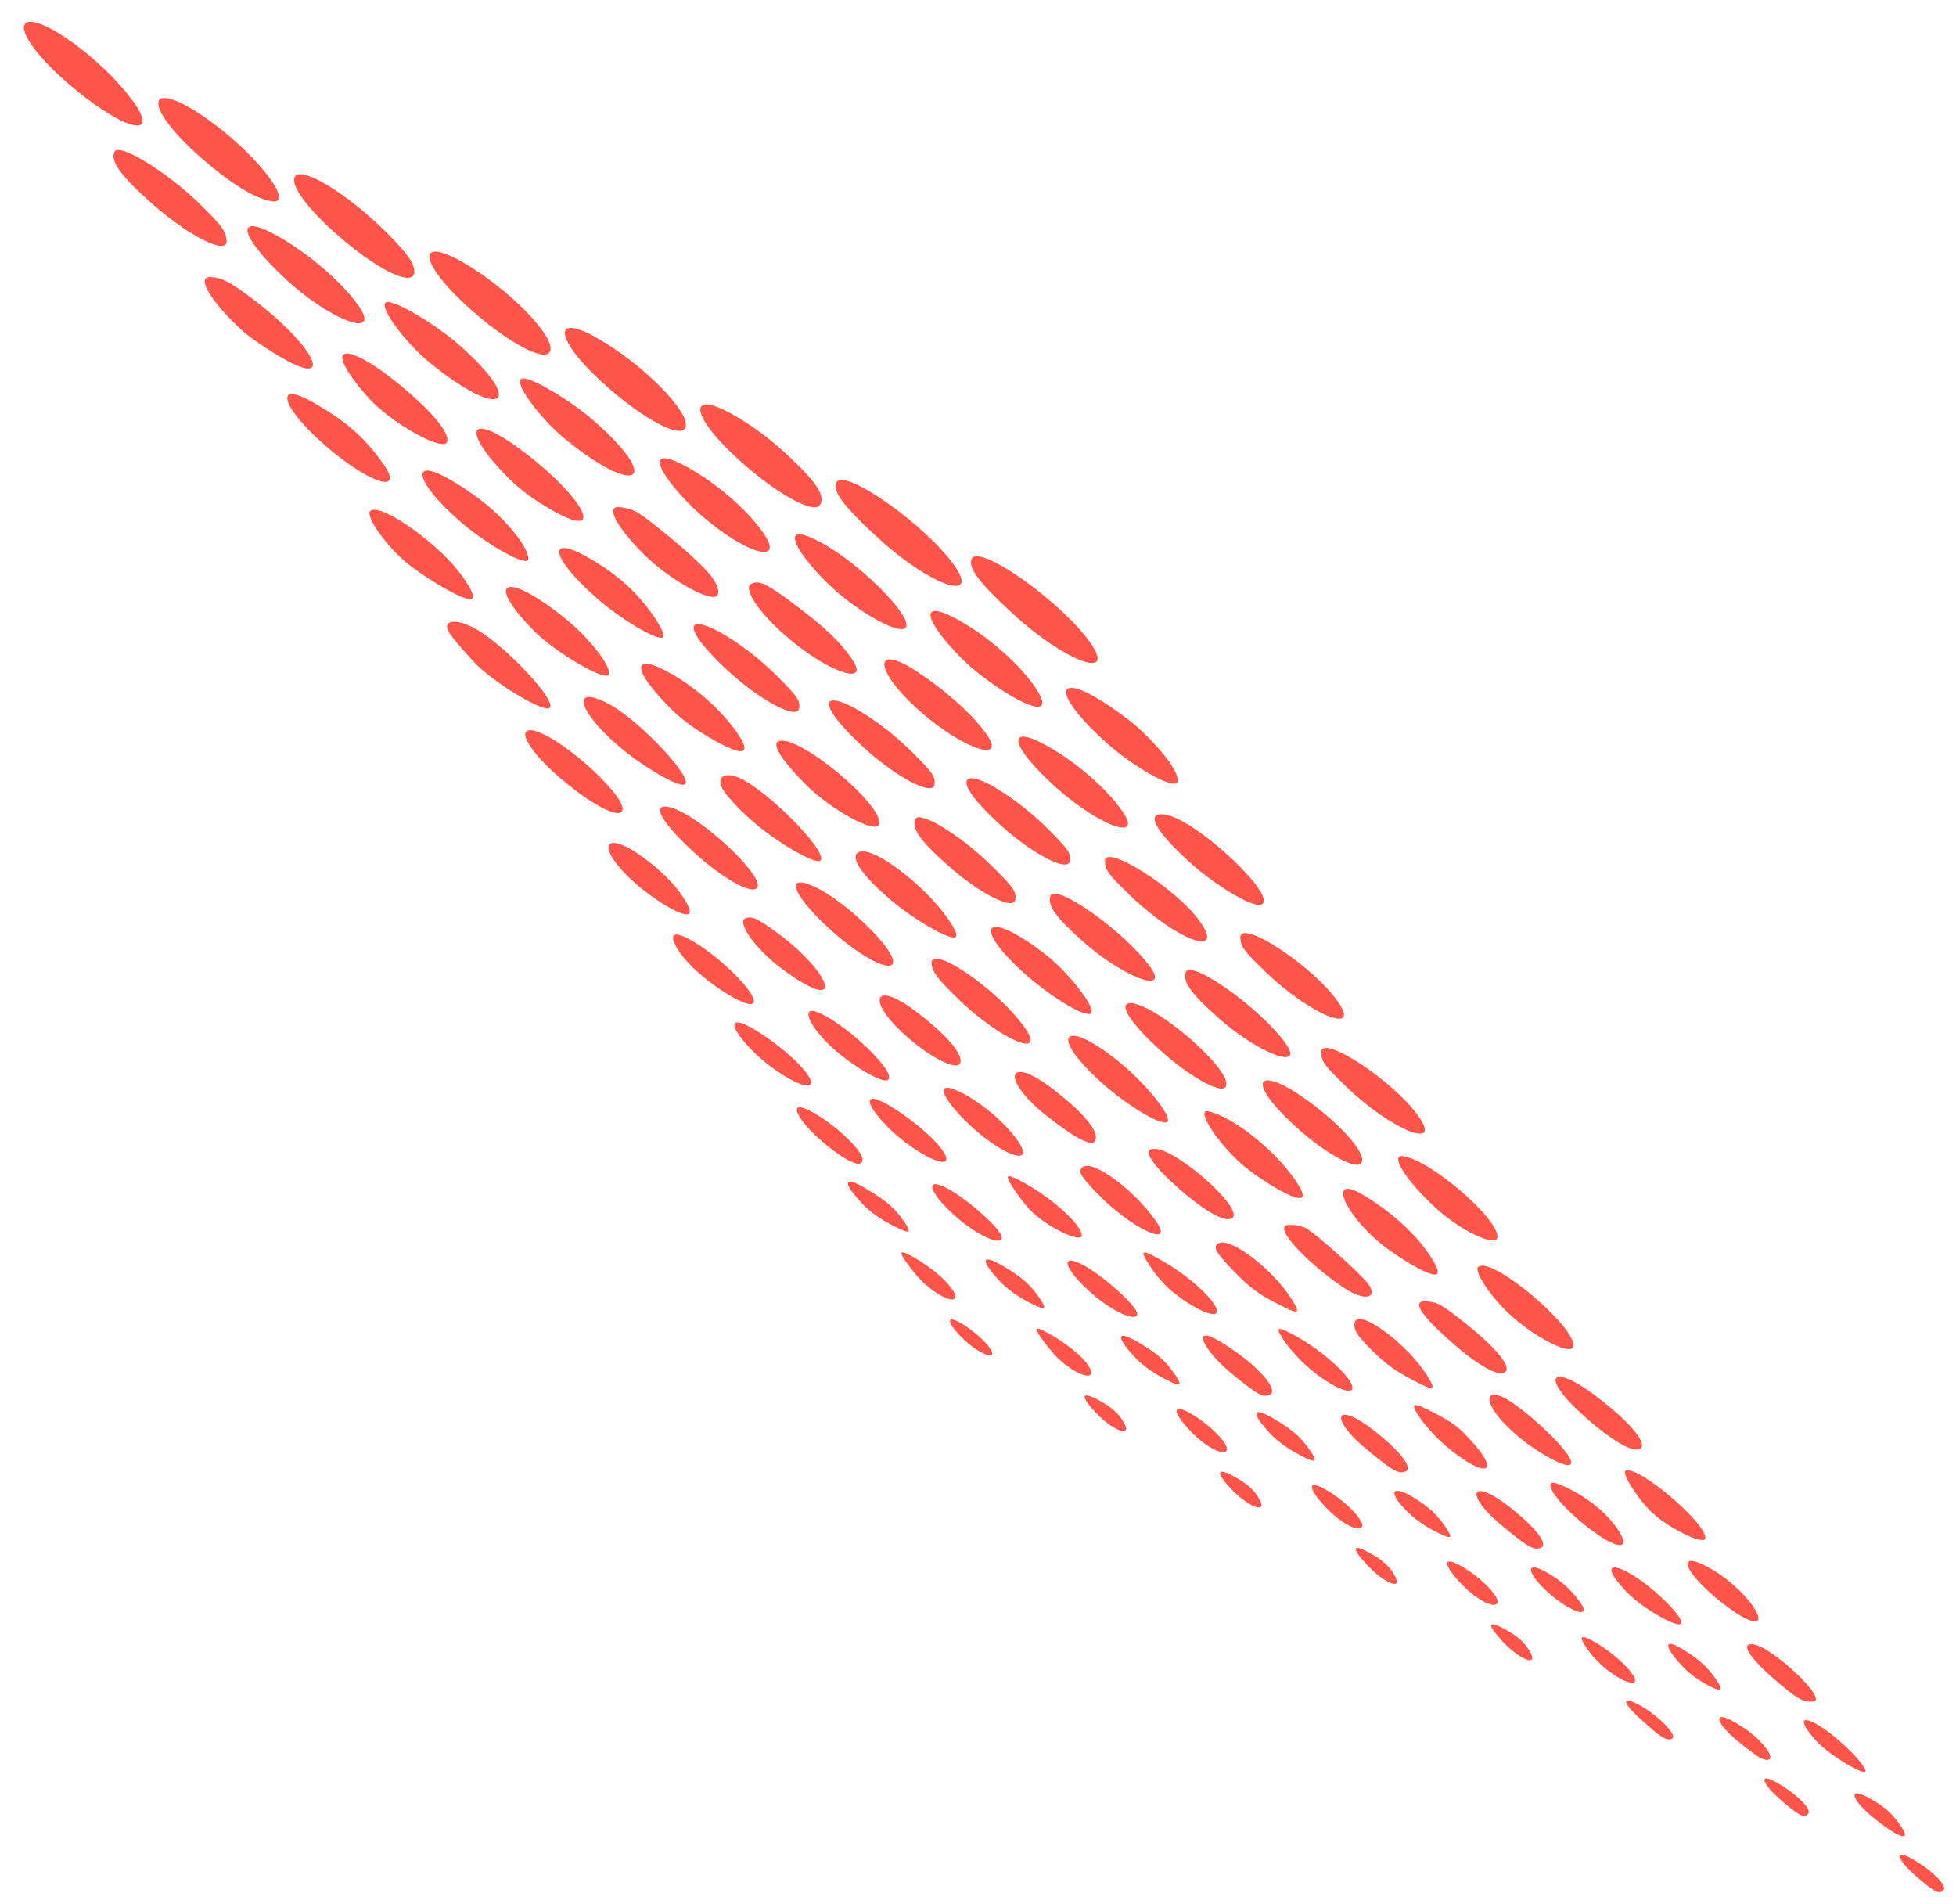 <?xml version="1.0" encoding="utf-8"?>
<svg xmlns="http://www.w3.org/2000/svg" fill="none" height="100%" overflow="visible" preserveAspectRatio="none" style="display: block;" viewBox="0 0 600 584" width="100%">
<g id="Group 78" opacity="0.86">
<path d="M294.298 409.438C292.081 407.125 290.917 405.051 291.556 404.703C293.154 403.832 302.165 410.566 303.942 413.931C306.132 417.883 299.143 414.651 294.298 409.438Z" fill="#FF392D" id="Vector"/>
<path d="M335.954 433.044C331.108 427.831 331.729 426.409 337.59 429.714C341.254 431.78 343.301 433.643 344.772 436.363C347.513 441.098 341.319 438.786 335.954 433.044Z" fill="#FF392D" id="Vector_2"/>
<path d="M377.472 456.455C372.627 451.242 373.247 449.82 379.109 453.125C382.772 455.191 384.82 457.054 386.29 459.773C389.032 464.508 382.838 462.197 377.472 456.455Z" fill="#FF392D" id="Vector_3"/>
<path d="M419.342 479.945C414.358 474.536 414.766 473.23 420.628 476.535C424.291 478.601 426.339 480.464 427.809 483.184C430.55 487.919 424.707 485.687 419.342 479.945Z" fill="#FF392D" id="Vector_4"/>
<path d="M460.86 503.355C455.877 497.946 456.285 496.641 462.146 499.946C465.81 502.011 467.857 503.874 469.328 506.594C472.069 511.329 466.226 509.097 460.86 503.355Z" fill="#FF392D" id="Vector_5"/>
<path d="M503.356 527.316C497.351 521.923 497.315 519.776 503.421 523.218C508.794 526.248 514.647 532.266 512.943 533.195C511.345 534.066 509.498 532.906 503.356 527.316Z" fill="#FF392D" id="Vector_6"/>
<path d="M546.157 551.923C540.046 546.587 539.566 543.599 544.939 546.629C551.044 550.072 555.965 554.973 554.643 556.235C553.458 557.694 551.886 556.925 546.157 551.923Z" fill="#FF392D" id="Vector_7"/>
<path d="M587.675 575.333C581.564 569.997 581.084 567.009 586.457 570.039C592.562 573.482 597.483 578.383 596.161 579.645C594.976 581.104 593.404 580.335 587.675 575.333Z" fill="#FF392D" id="Vector_8"/>
<path d="M283.738 393.798C282.348 392.659 279.687 389.505 277.897 386.96C275.418 383.436 276.195 383.284 280.591 385.762C283.766 387.553 288.149 390.851 290.121 393.026C296.664 400.023 291.377 400.467 283.738 393.798Z" fill="#FF392D" id="Vector_9"/>
<path d="M325.256 417.208C323.866 416.07 321.206 412.916 319.415 410.371C316.937 406.847 317.469 406.556 322.354 409.31C325.773 411.238 330.156 414.537 331.991 416.516C338.395 423.317 332.651 423.74 325.256 417.208Z" fill="#FF392D" id="Vector_10"/>
<path d="M364.941 438.64C359.576 432.897 359.477 430.243 365.094 433.41C371.2 436.853 377.573 443.4 376.175 444.974C374.884 446.491 369.267 443.323 364.941 438.64Z" fill="#FF392D" id="Vector_11"/>
<path d="M406.459 462.049C401.094 456.307 400.995 453.653 406.612 456.82C412.718 460.263 419.091 466.809 417.694 468.384C416.402 469.9 410.785 466.733 406.459 462.049Z" fill="#FF392D" id="Vector_12"/>
<path d="M447.978 485.46C442.613 479.718 442.514 477.064 448.131 480.231C454.237 483.674 460.61 490.22 459.213 491.795C457.922 493.311 452.304 490.144 447.978 485.46Z" fill="#FF392D" id="Vector_13"/>
<path d="M489.497 508.871C487.419 506.754 485.735 504.151 485.228 502.802C484.29 499.792 495.512 506.946 499.794 512.196C505.528 519.091 496.177 516.063 489.497 508.871Z" fill="#FF392D" id="Vector_14"/>
<path d="M533.794 534.556C526.249 528.648 525.018 524.174 531.856 528.029C535.764 530.233 539.032 532.784 541.311 535.605C544.247 539.151 543.338 541 539.43 538.797C538.697 538.384 536.193 536.499 533.794 534.556Z" fill="#FF392D" id="Vector_15"/>
<path d="M575.313 557.967C567.768 552.059 566.537 547.585 573.375 551.44C578.26 554.195 580.169 555.862 582.923 559.778C586.504 564.868 582.996 564.071 575.313 557.967Z" fill="#FF392D" id="Vector_16"/>
<path d="M264.451 369.102C257.909 362.105 258.818 360.255 266.451 365.032C272.1 368.453 274.391 370.454 277.145 374.37C279.9 378.285 279.261 378.634 274.163 375.996C270.042 373.908 266.805 371.611 264.451 369.102Z" fill="#FF392D" id="Vector_17"/>
<path d="M306.702 392.926C300.16 385.929 301.207 384.275 308.459 388.718C313.618 391.864 315.91 393.865 318.664 397.78C321.418 401.696 320.779 402.044 316.17 399.682C312.294 397.732 308.674 395.101 306.702 392.926Z" fill="#FF392D" id="Vector_18"/>
<path d="M348.222 416.336C341.679 409.34 342.726 407.686 349.978 412.129C355.138 415.275 357.429 417.275 360.184 421.191C362.938 425.107 362.299 425.455 357.69 423.092C353.813 421.143 350.194 418.511 348.222 416.336Z" fill="#FF392D" id="Vector_19"/>
<path d="M389.74 439.746C383.197 432.75 384.244 431.096 391.496 435.539C396.656 438.685 398.947 440.685 401.702 444.601C404.456 448.517 403.817 448.865 399.207 446.502C395.331 444.553 391.712 441.921 389.74 439.746Z" fill="#FF392D" id="Vector_20"/>
<path d="M430.738 462.627C425.51 457.08 427.334 455.274 434.235 459.637C438.173 462.094 440.74 464.487 443.219 468.011C445.973 471.926 445.334 472.275 440.725 469.912C436.604 467.825 433.229 465.331 430.738 462.627Z" fill="#FF392D" id="Vector_21"/>
<path d="M472.088 485.588C467.318 480.063 469.692 479.04 476.486 483.461C479.693 485.505 482.535 488.289 484.738 491.422C489.283 497.882 478.555 492.897 472.088 485.588Z" fill="#FF392D" id="Vector_22"/>
<path d="M516.005 510.942C509.983 504.474 510.372 502.095 516.784 506.183C521.212 508.916 523.779 511.308 526.258 514.832C528.736 518.356 528.373 519.096 524.496 517.147C521.597 515.748 517.977 513.117 516.005 510.942Z" fill="#FF392D" id="Vector_23"/>
<path d="M557.386 534.156C552.021 528.414 551.922 525.759 557.295 528.789C562.668 531.818 571.026 539.721 572.209 542.868C573.084 545.37 561.574 538.644 557.386 534.156Z" fill="#FF392D" id="Vector_24"/>
<path d="M253.366 351.038C244.782 344.072 241.196 337.088 247.972 340.436C254.855 343.727 264.328 352.376 264.595 355.48C264.725 358.388 260.316 356.729 253.366 351.038Z" fill="#FF392D" id="Vector_25"/>
<path d="M295.023 374.646C285.675 367.012 282.716 360.5 290.224 364.261C296.65 367.53 307.513 377.317 307.336 379.58C307.053 381.901 301.072 379.474 295.023 374.646Z" fill="#FF392D" id="Vector_26"/>
<path d="M336.542 398.056C327.193 390.422 324.234 383.91 331.742 387.671C338.168 390.94 349.031 400.727 348.854 402.99C348.571 405.311 342.59 402.884 336.542 398.056Z" fill="#FF392D" id="Vector_27"/>
<path d="M378.06 421.466C368.956 413.97 365.658 406.558 373.23 410.827C383.731 416.749 392.703 425.942 389.614 427.626C387.59 428.729 386.262 428.099 378.06 421.466Z" fill="#FF392D" id="Vector_28"/>
<path d="M419.823 445.014C407.45 434.966 409.232 429.119 421.68 438.855C429.363 444.959 433.263 449.875 431.377 451.174C429.109 452.14 427.781 451.509 419.823 445.014Z" fill="#FF392D" id="Vector_29"/>
<path d="M461.341 468.424C448.969 458.376 450.751 452.53 463.198 462.265C470.881 468.369 474.781 473.285 472.895 474.584C470.627 475.55 469.299 474.92 461.341 468.424Z" fill="#FF392D" id="Vector_30"/>
<path d="M543.722 514.521C536.327 507.989 533.892 503.899 537.688 504.267C543.557 504.86 561.314 521.723 556.102 521.856C552.826 522.016 551.223 520.994 543.722 514.521Z" fill="#FF392D" id="Vector_31"/>
<path d="M497.833 486.992C488.492 476.646 499.352 479.934 510.447 490.679C517.935 497.972 517.439 500.409 509.379 495.865C504.25 492.973 500.738 490.284 497.833 486.992Z" fill="#FF392D" id="Vector_32"/>
<path d="M231.112 322.542C222.935 314.27 223.413 310.759 232.023 316.087C240.878 321.552 249.13 329.513 248.771 332.146C248.444 335.032 237.974 329.365 231.112 322.542Z" fill="#FF392D" id="Vector_33"/>
<path d="M272.631 345.953C264.454 337.681 264.932 334.17 273.543 339.498C282.397 344.963 290.649 352.923 290.291 355.556C289.963 358.443 279.493 352.776 272.631 345.953Z" fill="#FF392D" id="Vector_34"/>
<path d="M315.814 370.893C313.98 368.914 311.395 365.448 310.093 363.178C308.103 359.93 309.124 359.915 314.741 363.082C323.533 368.04 332.136 376.08 331.809 378.967C331.419 381.346 320.522 375.91 315.814 370.893Z" fill="#FF392D" id="Vector_35"/>
<path d="M359.975 396.384C357.47 394.499 354.152 390.62 352.437 387.763C349.483 383.144 350.153 383.049 356.259 386.492C365.051 391.45 373.654 399.49 373.327 402.377C372.768 404.306 366.405 401.545 359.975 396.384Z" fill="#FF392D" id="Vector_36"/>
<path d="M400.562 418.678C397.75 416.148 394.432 412.269 393.131 409.999C391.14 406.751 392.161 406.736 397.779 409.903C406.571 414.861 415.174 422.901 414.846 425.788C414.457 428.167 406.842 424.464 400.562 418.678Z" fill="#FF392D" id="Vector_37"/>
<path d="M441.837 441.952C439.27 439.559 435.952 435.68 434.65 433.411C432.66 430.162 433.787 430.089 439.617 433.14C446.043 436.409 447.815 437.88 452.31 443.014C461.193 453.338 453.601 452.602 441.837 441.952Z" fill="#FF392D" id="Vector_38"/>
<path d="M484.119 466.029C475.716 458.692 472.85 452.942 478.48 455.29C485.789 458.347 492.188 463.255 495.906 468.541C499.625 473.827 498.227 475.402 492.61 472.234C490.412 470.995 486.792 468.363 484.119 466.029Z" fill="#FF392D" id="Vector_39"/>
<path d="M525.638 489.44C514.562 479.769 515.235 475.069 526.319 482.027C537.402 488.986 544.875 501.704 534.373 495.783C532.175 494.543 528.312 491.774 525.638 489.44Z" fill="#FF392D" id="Vector_40"/>
<path d="M213.761 297.875C206.855 291.618 204.002 285.048 209.006 286.925C217.824 290.243 234.19 305.968 230.782 307.827C228.971 308.814 219.903 303.465 213.761 297.875Z" fill="#FF392D" id="Vector_41"/>
<path d="M255.28 321.286C248.374 315.029 245.521 308.459 250.525 310.336C259.343 313.654 275.709 329.379 272.3 331.237C270.489 332.225 261.422 326.876 255.28 321.286Z" fill="#FF392D" id="Vector_42"/>
<path d="M296.109 343.717C288.452 335.974 287.252 331.753 293.37 334.376C299.595 336.941 308.073 343.966 312.067 349.643C318.402 358.649 306.471 354.048 296.109 343.717Z" fill="#FF392D" id="Vector_43"/>
<path d="M336.452 365.874C331.362 360.524 330.642 359.291 331.965 358.028C334.929 355.329 347.665 364.637 354.551 374.426C360.748 383.235 346.876 376.713 336.452 365.874Z" fill="#FF392D" id="Vector_44"/>
<path d="M378.107 389.479C372.879 383.933 372.16 382.7 373.482 381.437C376.797 378.818 390.573 389.184 396.406 398.734C399.085 402.961 398.446 403.31 392.127 399.983C385.946 396.852 383.441 394.967 378.107 389.479Z" fill="#FF392D" id="Vector_45"/>
<path d="M420.666 413.949C416.127 409.381 415.132 407.757 415.552 405.632C416.438 400.815 432.061 412.341 437.925 422.145C440.604 426.373 439.965 426.721 433.646 423.394C428.06 420.481 425.067 418.321 420.666 413.949Z" fill="#FF392D" id="Vector_46"/>
<path d="M462.047 437.163C455.047 430.145 455.231 425.17 462.314 429.163C465 430.678 470.423 435.035 474.167 438.682C484.466 448.505 484.477 452.291 474.708 446.783C470.067 444.167 465.684 440.868 462.047 437.163Z" fill="#FF392D" id="Vector_47"/>
<path d="M507.204 464.279C503.002 460.611 497.263 451.823 498.647 451.068C502.162 449.152 523.075 466.732 523.104 471.591C523.416 474.13 513.07 469.477 507.204 464.279Z" fill="#FF392D" id="Vector_48"/>
<path d="M195.384 271.33C182.016 259.658 184.757 253.289 198.564 263.909C202.947 267.208 206.584 270.912 208.926 274.241C213.47 280.701 212.179 282.218 205.096 278.224C202.165 276.572 198.058 273.665 195.384 271.33Z" fill="#FF392D" id="Vector_49"/>
<path d="M236.902 294.74C230.027 288.737 226.184 282.436 228.803 281.55C230.889 280.954 232.461 281.722 238.829 286.376C252.711 296.684 258.581 308.381 246.614 301.633C243.683 299.981 239.575 297.074 236.902 294.74Z" fill="#FF392D" id="Vector_50"/>
<path d="M278.42 318.15C265.435 306.812 267.793 300.109 281.218 310.396C290.122 317.188 295.275 323.047 294.597 325.854C294.025 328.603 286.059 324.82 278.42 318.15Z" fill="#FF392D" id="Vector_51"/>
<path d="M321.543 342.583C306.972 331.296 308.442 322.911 322.738 333.807C331.642 340.599 336.794 346.457 336.116 349.265C335.789 352.151 330.722 349.767 321.543 342.583Z" fill="#FF392D" id="Vector_52"/>
<path d="M361.885 364.74C353.1 357.07 349.977 352.001 354.337 352.333C361.302 352.599 381.469 370.585 378.079 373.517C376.118 375.128 369.905 371.743 361.885 364.74Z" fill="#FF392D" id="Vector_53"/>
<path d="M403.402 388.149C395 380.812 391.632 375.606 395.503 375.662C397.195 375.553 399.65 376.11 400.627 376.661C403.802 378.451 417.72 390.906 419.786 393.843C422.54 397.759 419.282 398.993 413.909 395.963C411.467 394.586 406.595 391.012 403.402 388.149Z" fill="#FF392D" id="Vector_54"/>
<path d="M444.891 411.307C435.449 402.912 433.014 398.822 437.481 399.096C441.032 399.326 442.009 399.877 449.692 405.981C459.391 413.695 463.979 419.589 461.53 420.925C459.293 422.144 452.805 418.368 444.891 411.307Z" fill="#FF392D" id="Vector_55"/>
<path d="M486.028 434.384C471.345 421.262 476.089 417.322 491.593 429.725C500.91 437.105 505.498 443 503.048 444.335C500.811 445.555 494.324 441.779 486.028 434.384Z" fill="#FF392D" id="Vector_56"/>
<path d="M170.539 237.475C161.479 229.413 158.137 222.568 164.131 224.176C173.664 226.834 194.888 246.952 190.383 249.137C188.284 250.552 179.217 245.203 170.539 237.475Z" fill="#FF392D" id="Vector_57"/>
<path d="M211.125 259.769C202.109 251.141 199.9 246.116 205.65 247.586C215.182 250.244 236.163 270.225 231.902 272.547C229.59 274.079 219.758 268.063 211.125 259.769Z" fill="#FF392D" id="Vector_58"/>
<path d="M252.644 283.18C242.971 273.828 241.264 268.258 249.061 271.591C259.482 275.931 277.363 293.81 273.422 295.959C270.865 297.352 261.278 291.474 252.644 283.18Z" fill="#FF392D" id="Vector_59"/>
<path d="M294.162 306.59C288.095 300.689 286.23 298.456 285.811 295.975C284.343 288.65 305.903 303.169 314.303 315.112C321.326 325.096 306.922 318.865 294.162 306.59Z" fill="#FF392D" id="Vector_60"/>
<path d="M336.063 330.334C320.736 315.668 328.104 312.734 344.603 326.762C352.73 333.708 359.904 343.068 357.987 344.114C355.75 345.333 343.795 337.766 336.063 330.334Z" fill="#FF392D" id="Vector_61"/>
<path d="M380.943 357.058C373.305 350.388 366.814 340.113 370.535 340.793C378.007 342.408 390.455 352.144 397.065 361.541C401.747 368.197 399.936 369.184 391.877 364.64C388.457 362.712 383.617 359.392 380.943 357.058Z" fill="#FF392D" id="Vector_62"/>
<path d="M422.461 380.467C411.767 371.129 407.989 360.73 417.269 365.963C425.329 370.507 433.349 377.511 437.756 383.775C443.264 391.606 441.942 392.869 433.394 388.049C429.975 386.121 425.134 382.801 422.461 380.467Z" fill="#FF392D" id="Vector_63"/>
<path d="M463.981 403.879C457.488 398.209 451.504 389.283 453.665 388.376C458.459 385.763 483.848 407.403 482.599 412.959C482.027 415.708 472.001 410.882 463.981 403.879Z" fill="#FF392D" id="Vector_64"/>
<path d="M146.045 203.701C143.31 200.859 139.61 196.647 138.095 194.493C135.065 190.186 139.62 189.328 145.97 192.909C155.25 198.142 171.484 215.564 168.501 217.19C166.371 218.351 152.006 209.661 146.045 203.701Z" fill="#FF392D" id="Vector_65"/>
<path d="M189.443 228.525C176.595 217.382 175.277 209.433 187.488 216.319C196.769 221.552 213.003 238.974 210.02 240.6C208.209 241.587 196.455 234.723 189.443 228.525Z" fill="#FF392D" id="Vector_66"/>
<path d="M230.96 251.935C227.66 249.129 223.747 245.033 222.233 242.879C218.928 238.181 222.411 236.01 228.273 239.315C238.286 244.962 254.627 262.326 251.537 264.01C249.727 264.997 237.973 258.133 230.96 251.935Z" fill="#FF392D" id="Vector_67"/>
<path d="M272.479 275.345C264.214 268.204 260.709 262.802 263.265 261.408C265.822 260.015 272.629 263.617 280.787 270.816C287.906 276.956 294.867 286.433 293.056 287.42C291.246 288.407 279.491 281.544 272.479 275.345Z" fill="#FF392D" id="Vector_68"/>
<path d="M312.269 296.718C297.706 282.718 303.565 279.525 320.258 292.363C327.772 298.017 336.705 309.669 334.575 310.831C332.338 312.05 320.384 304.483 312.269 296.718Z" fill="#FF392D" id="Vector_69"/>
<path d="M353.789 320.129C345.292 312.03 342.84 306.867 347.719 307.728C356.456 309.466 377.356 327.865 376.151 332.856C375.567 336.425 363.844 329.815 353.789 320.129Z" fill="#FF392D" id="Vector_70"/>
<path d="M395.689 343.872C381.263 330.068 386.74 326.541 402.914 338.85C412.2 345.976 418.56 353.343 417.776 356.208C417.085 359.835 405.362 353.225 395.689 343.872Z" fill="#FF392D" id="Vector_71"/>
<path d="M440.57 370.597C431.097 361.948 425.984 353.63 430.65 354.608C439.356 356.091 460.363 374.433 459.295 379.619C458.617 382.426 447.996 377.383 440.57 370.597Z" fill="#FF392D" id="Vector_72"/>
<path d="M124.087 172.065C117.594 166.396 111.61 157.469 113.772 156.562C117.5 154.53 135.077 167.157 141.825 176.75C147.471 184.777 146.011 185.844 136.241 180.336C132.09 177.994 126.761 174.399 124.087 172.065Z" fill="#FF392D" id="Vector_73"/>
<path d="M164.153 193.829C147.938 177.48 155.23 174.858 173.927 190.126C181.259 196.15 188.051 205.177 186.684 207.006C185.318 208.834 170.495 200.122 164.153 193.829Z" fill="#FF392D" id="Vector_74"/>
<path d="M205.671 217.239C193.613 205.124 193.628 199.698 205.839 206.584C213.411 210.853 221.187 217.718 225.869 224.375C230.827 231.423 228.314 232.25 219.034 227.017C213.416 223.85 209.171 220.748 205.671 217.239Z" fill="#FF392D" id="Vector_75"/>
<path d="M247.191 240.651C239.534 232.908 236.549 228.035 238.955 227.265C245.076 225.282 271.029 246.886 269.704 252.754C269.089 256.069 255.092 248.532 247.191 240.651Z" fill="#FF392D" id="Vector_76"/>
<path d="M290.557 265.22C282.26 257.826 279.782 254.302 280.673 251.378C281.639 248.143 294.783 256.145 304.625 265.947C311.105 272.436 311.794 273.415 311.435 276.048C310.576 279.225 300.136 273.811 290.557 265.22Z" fill="#FF392D" id="Vector_77"/>
<path d="M332.075 288.631C323.779 281.236 321.3 277.712 322.191 274.789C323.597 270.502 345.388 285.978 352.962 296.746C358.883 305.164 344.084 299.419 332.075 288.631Z" fill="#FF392D" id="Vector_78"/>
<path d="M373.595 312.042C365.298 304.647 362.82 301.123 363.711 298.2C365.116 293.913 386.907 309.389 394.481 320.157C400.402 328.575 385.603 322.83 373.595 312.042Z" fill="#FF392D" id="Vector_79"/>
<path d="M413.033 333.334C406.064 326.569 405.376 325.59 405.246 322.682C405.336 316.945 427.46 331.427 435.171 342.391C442.608 352.963 426.694 346.47 413.033 333.334Z" fill="#FF392D" id="Vector_80"/>
<path d="M99.725 136.592C86.357 124.92 83.849 116.536 95.816 123.284C106.074 129.068 111.803 134.07 117.587 142.293C124.335 151.886 113.092 148.264 99.725 136.592Z" fill="#FF392D" id="Vector_81"/>
<path d="M141.243 160.002C127.631 148.192 125.368 139.947 137.579 146.832C146.86 152.065 154.605 158.677 159.562 165.724C161.49 168.465 162.504 171.163 161.896 171.765C160.742 173.478 148.882 166.672 141.243 160.002Z" fill="#FF392D" id="Vector_82"/>
<path d="M182.731 183.159C168.95 170.9 167.62 163.771 180.319 170.932C188.867 175.751 195.116 181.283 200.349 188.722C202.69 192.051 204.085 195.082 203.34 195.488C201.422 196.533 189.881 189.553 182.731 183.159Z" fill="#FF392D" id="Vector_83"/>
<path d="M224.25 206.57C220.431 203.235 216.242 198.747 214.59 196.398C207.016 185.63 224.595 193.652 238.319 207.297C244.799 213.786 245.487 214.765 245.129 217.398C244.269 220.575 233.83 215.161 224.25 206.57Z" fill="#FF392D" id="Vector_84"/>
<path d="M265.769 229.98C261.949 226.645 257.761 222.157 256.108 219.808C248.534 209.04 266.113 217.062 279.837 230.707C286.317 237.196 287.006 238.175 286.647 240.808C285.788 243.985 275.348 238.571 265.769 229.98Z" fill="#FF392D" id="Vector_85"/>
<path d="M307.288 253.391C298.472 245.467 294.585 239.732 297.311 238.788C300.462 237.612 312.554 245.375 321.357 254.118C327.837 260.607 328.525 261.586 328.167 264.219C327.307 267.396 316.868 261.982 307.288 253.391Z" fill="#FF392D" id="Vector_86"/>
<path d="M346.728 274.685C339.759 267.92 339.071 266.941 338.941 264.033C338.956 258.608 361.017 272.583 368.04 282.567C376.027 293.922 361.153 288.488 346.728 274.685Z" fill="#FF392D" id="Vector_87"/>
<path d="M388.245 298.094C381.277 291.33 380.588 290.351 380.458 287.442C380.549 281.705 402.672 296.188 410.384 307.151C417.82 317.723 401.907 311.231 388.245 298.094Z" fill="#FF392D" id="Vector_88"/>
<path d="M74.513 101.586C64.52 92.407 59.926 84.619 64.743 84.973C67.944 85.124 70.248 86.305 76.372 90.821C95.752 105.174 103.519 119.358 86.911 109.994C82.515 107.515 76.804 103.586 74.513 101.586Z" fill="#FF392D" id="Vector_89"/>
<path d="M115.511 124.466C112.7 121.936 108.693 117.078 106.703 113.83C101.483 105.571 108.818 106.989 120.915 116.645C131.622 125.163 137.845 132.334 137.198 135.395C136.551 138.456 123.701 131.919 115.511 124.466Z" fill="#FF392D" id="Vector_90"/>
<path d="M156.096 146.76C141.302 131.803 143.541 125.978 159.408 137.642C178.788 151.995 186.555 166.179 169.703 156.677C163.842 153.372 159.84 150.407 156.096 146.76Z" fill="#FF392D" id="Vector_91"/>
<path d="M197.478 169.975C188.538 161.036 185.472 154.582 190.595 155.581C194.773 156.283 195.75 156.833 204.716 164.134C216.6 173.906 221.095 179.039 220.235 182.216C219.407 185.647 205.517 178.052 197.478 169.975Z" fill="#FF392D" id="Vector_92"/>
<path d="M241.013 194.995C232.748 187.854 227.866 180.494 230.422 179.1C232.872 177.765 235.177 178.946 244.569 186.014C253.473 192.807 257.461 196.591 261.179 201.877C267.514 210.883 253.754 206.196 241.013 194.995Z" fill="#FF392D" id="Vector_93"/>
<path d="M282.531 218.405C268.018 205.733 267.352 196.616 281.598 206.184C290.377 211.961 298.567 219.414 302.56 225.092C309.033 234.293 295.517 229.744 282.531 218.405Z" fill="#FF392D" id="Vector_94"/>
<path d="M324.019 241.562C309.719 228.774 308.25 221.449 321.439 228.885C330.231 233.843 339.26 241.65 344.217 248.698C350.965 258.291 337.418 253.488 324.019 241.562Z" fill="#FF392D" id="Vector_95"/>
<path d="M365.537 264.971C354.047 254.713 350.906 248.571 357.89 249.91C367.573 251.944 391.853 274.731 387.06 277.344C384.961 278.759 373.451 272.033 365.537 264.971Z" fill="#FF392D" id="Vector_96"/>
<path d="M47.139 62.88C37.591 54.543 33.797 49.569 35.039 46.725C35.974 43.236 51.592 52.869 61.954 63.2C68.434 69.689 69.26 70.864 69.528 73.968C69.601 78.262 58.215 72.551 47.139 62.88Z" fill="#FF392D" id="Vector_97"/>
<path d="M87.023 85.013C73.011 71.797 72.062 65.001 85.25 72.437C94.775 77.808 104.95 86.616 109.907 93.664C117.481 104.432 100.791 98.092 87.023 85.013Z" fill="#FF392D" id="Vector_98"/>
<path d="M131.841 111.229C124.647 105.401 116.509 94.67 118.226 92.921C119.349 90.955 133.301 99.058 141.215 106.119C161.764 124.439 153.562 128.911 131.841 111.229Z" fill="#FF392D" id="Vector_99"/>
<path d="M173.36 134.64C166.166 128.812 158.028 118.081 159.745 116.332C160.868 114.366 174.82 122.469 182.734 129.531C203.283 147.851 195.081 152.322 173.36 134.64Z" fill="#FF392D" id="Vector_100"/>
<path d="M214.847 157.796C211.547 154.99 207.083 150.111 204.88 146.978C199.923 139.93 202.479 138.537 211.271 143.494C220.063 148.452 229.092 156.26 234.05 163.308C241.21 173.488 228.734 169.997 214.847 157.796Z" fill="#FF392D" id="Vector_101"/>
<path d="M256.366 181.207C253.066 178.401 248.602 173.522 246.399 170.389C241.442 163.341 243.754 161.81 252.546 166.768C265.734 174.204 281.937 191.372 277.232 192.854C274.506 193.798 264.142 188.072 256.366 181.207Z" fill="#FF392D" id="Vector_102"/>
<path d="M297.884 204.617C294.585 201.812 290.121 196.932 287.917 193.8C282.96 186.752 285.516 185.358 294.309 190.316C303.101 195.273 312.267 203.277 317.225 210.325C322.182 217.373 319.626 218.766 310.834 213.809C306.926 211.605 301.078 207.481 297.884 204.617Z" fill="#FF392D" id="Vector_103"/>
<path d="M339.372 227.774C324.69 214.652 322.639 206.29 335.828 213.726C339.735 215.93 345.584 220.054 348.777 222.918C352.077 225.723 356.54 230.603 358.744 233.735C360.947 236.868 361.992 239.819 360.895 240.146C358.796 241.561 347.286 234.835 339.372 227.774Z" fill="#FF392D" id="Vector_104"/>
<path d="M20.209 25.014C9.514 15.676 4.37 7.105 9.093 6.697C15.539 6.433 33.134 20.134 41.121 31.489C49.521 43.432 36.632 39.353 20.209 25.014Z" fill="#FF392D" id="Vector_105"/>
<path d="M62.111 48.758C42.25 31.417 44.923 22.647 65.555 37.943C79.682 48.389 90.711 63.231 83.133 61.675C78.147 60.872 70.513 56.095 62.111 48.758Z" fill="#FF392D" id="Vector_106"/>
<path d="M103.63 72.17C84.152 55.163 86.443 46.059 106.693 61.021C115.322 67.422 125.577 77.811 126.684 81.271C129.48 89.226 117.762 84.509 103.63 72.17Z" fill="#FF392D" id="Vector_107"/>
<path d="M145.148 95.579C129.106 81.573 126.9 71.942 141.554 80.204C155.963 88.329 171.17 103.873 168.606 107.979C166.801 110.86 156.224 105.25 145.148 95.579Z" fill="#FF392D" id="Vector_108"/>
<path d="M186.667 118.99C170.625 104.984 168.419 95.353 183.073 103.615C197.482 111.74 212.69 127.284 210.125 131.39C208.32 134.271 197.743 128.661 186.667 118.99Z" fill="#FF392D" id="Vector_109"/>
<path d="M228.185 142.4C212.143 128.393 209.937 118.762 224.835 127.163C230.208 130.192 235.324 133.904 240.565 138.63C250.313 147.671 253.343 151.978 251.537 154.858C249.838 157.68 239.261 152.071 228.185 142.4Z" fill="#FF392D" id="Vector_110"/>
<path d="M269.122 164.774C258.228 154.733 255.199 150.426 256.684 147.72C259.737 143.889 284.277 161.388 292.677 173.331C301.077 185.273 284.769 179.267 269.122 164.774Z" fill="#FF392D" id="Vector_111"/>
<path d="M310.64 188.184C299.746 178.143 296.716 173.836 298.202 171.13C301.255 167.299 325.795 184.798 334.47 197.132C342.733 208.879 326.531 202.814 310.64 188.184Z" fill="#FF392D" id="Vector_112"/>
</g>
</svg>